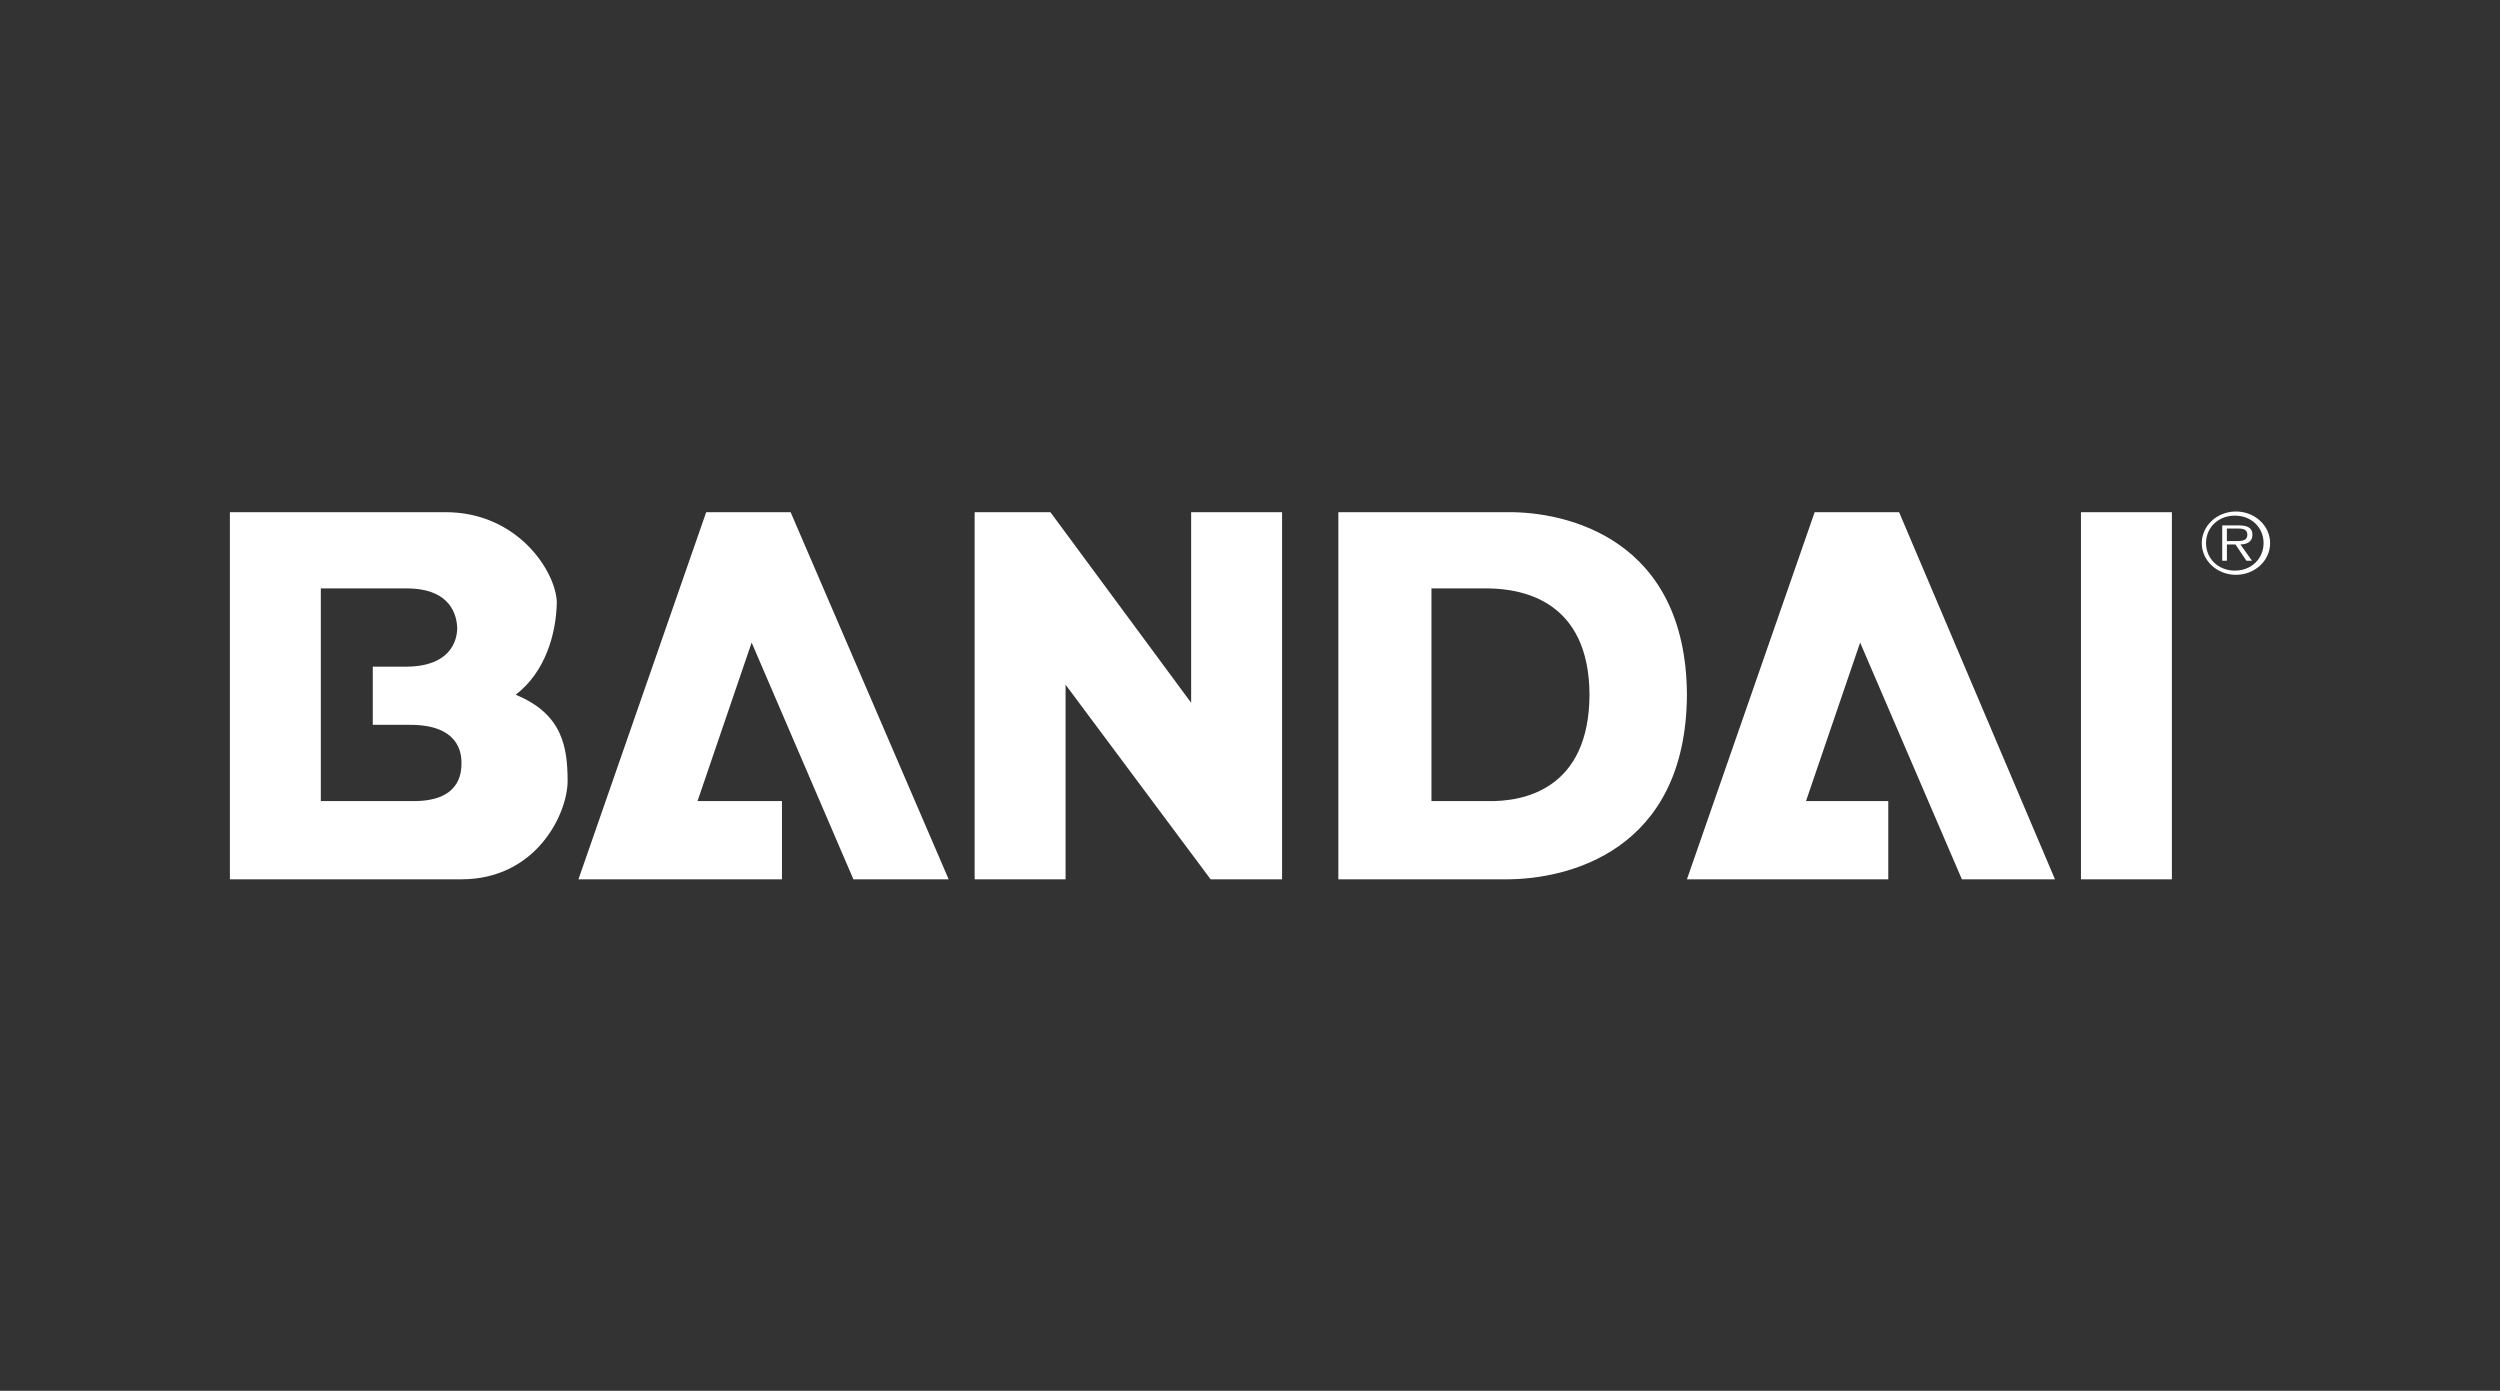 <svg xmlns="http://www.w3.org/2000/svg" fill="none" viewBox="0 0 435 242" height="242" width="435">
<rect x="0" y="0" width="435" height="242" fill="#333333" stroke="none"/>
<path fill="white" d="M362.087 89.12H377.908V153H362.087V89.12ZM341.368 153H357.566L330.443 89.12H315.751L293.526 153H328.56V139.386H314.245L323.662 111.809L341.368 153ZM122.876 89.12L100.65 153H136.061V139.386H121.369L130.787 111.809L148.492 153H165.068L137.568 89.12H122.876ZM207.259 122.282L182.773 89.12H169.588V153H185.41V119.14L210.649 153H223.081V89.12H207.259V122.282ZM262.259 89.12H232.875V153H262.259C272.574 152.983 293.369 148.258 293.526 120.885C293.369 93.716 272.574 88.992 262.259 89.12ZM258.868 139.386H249.074V102.384H258.868C265.115 102.443 276.498 104.624 276.574 120.885C276.498 137.35 265.115 139.532 258.868 139.386ZM89.726 120.885C94.817 116.987 96.776 110.442 96.883 104.828C96.776 99.534 90.102 88.992 77.294 89.12H40V153H80.308C93.242 152.988 98.735 141.713 98.767 135.895C98.735 130.078 97.951 124.26 89.726 120.885ZM71.644 139.386H55.822V102.384H70.89C78.531 102.443 79.511 107.167 79.555 109.366C79.511 111.53 78.33 115.893 70.89 115.998H64.863V126.121H71.267C79.9 126.075 80.295 131.078 80.302 132.754C80.295 134.714 79.9 139.532 71.644 139.386ZM388.871 100.016C389.667 100.039 390.461 99.913 391.204 99.646C391.947 99.379 392.625 98.977 393.197 98.462C393.768 97.948 394.223 97.332 394.532 96.651C394.842 95.971 395.001 95.239 395 94.501C394.999 93.762 394.837 93.031 394.525 92.352C394.213 91.672 393.757 91.058 393.183 90.545C392.609 90.032 391.93 89.631 391.186 89.366C390.442 89.102 389.648 88.978 388.852 89.003C387.309 89.052 385.848 89.654 384.776 90.684C383.704 91.713 383.106 93.088 383.109 94.518C383.111 95.948 383.714 97.322 384.789 98.348C385.864 99.374 387.328 99.972 388.871 100.016ZM388.871 99.289C385.97 99.289 383.848 97.195 383.848 94.49C383.848 91.813 385.964 89.719 388.871 89.719C391.759 89.719 393.862 91.813 393.862 94.49C393.862 97.195 391.759 99.289 388.871 99.289ZM389.831 94.734C391.012 94.705 391.922 94.251 391.922 93.047C391.922 92.028 391.326 91.418 389.568 91.418H386.667V97.567H387.483V94.734H388.971L390.874 97.567H391.847L389.831 94.734ZM387.477 94.14V91.959H389.373C390.189 91.959 391.037 92.075 391.037 93.035C391.037 94.286 389.656 94.14 388.714 94.14H387.477Z"></path>
</svg>
